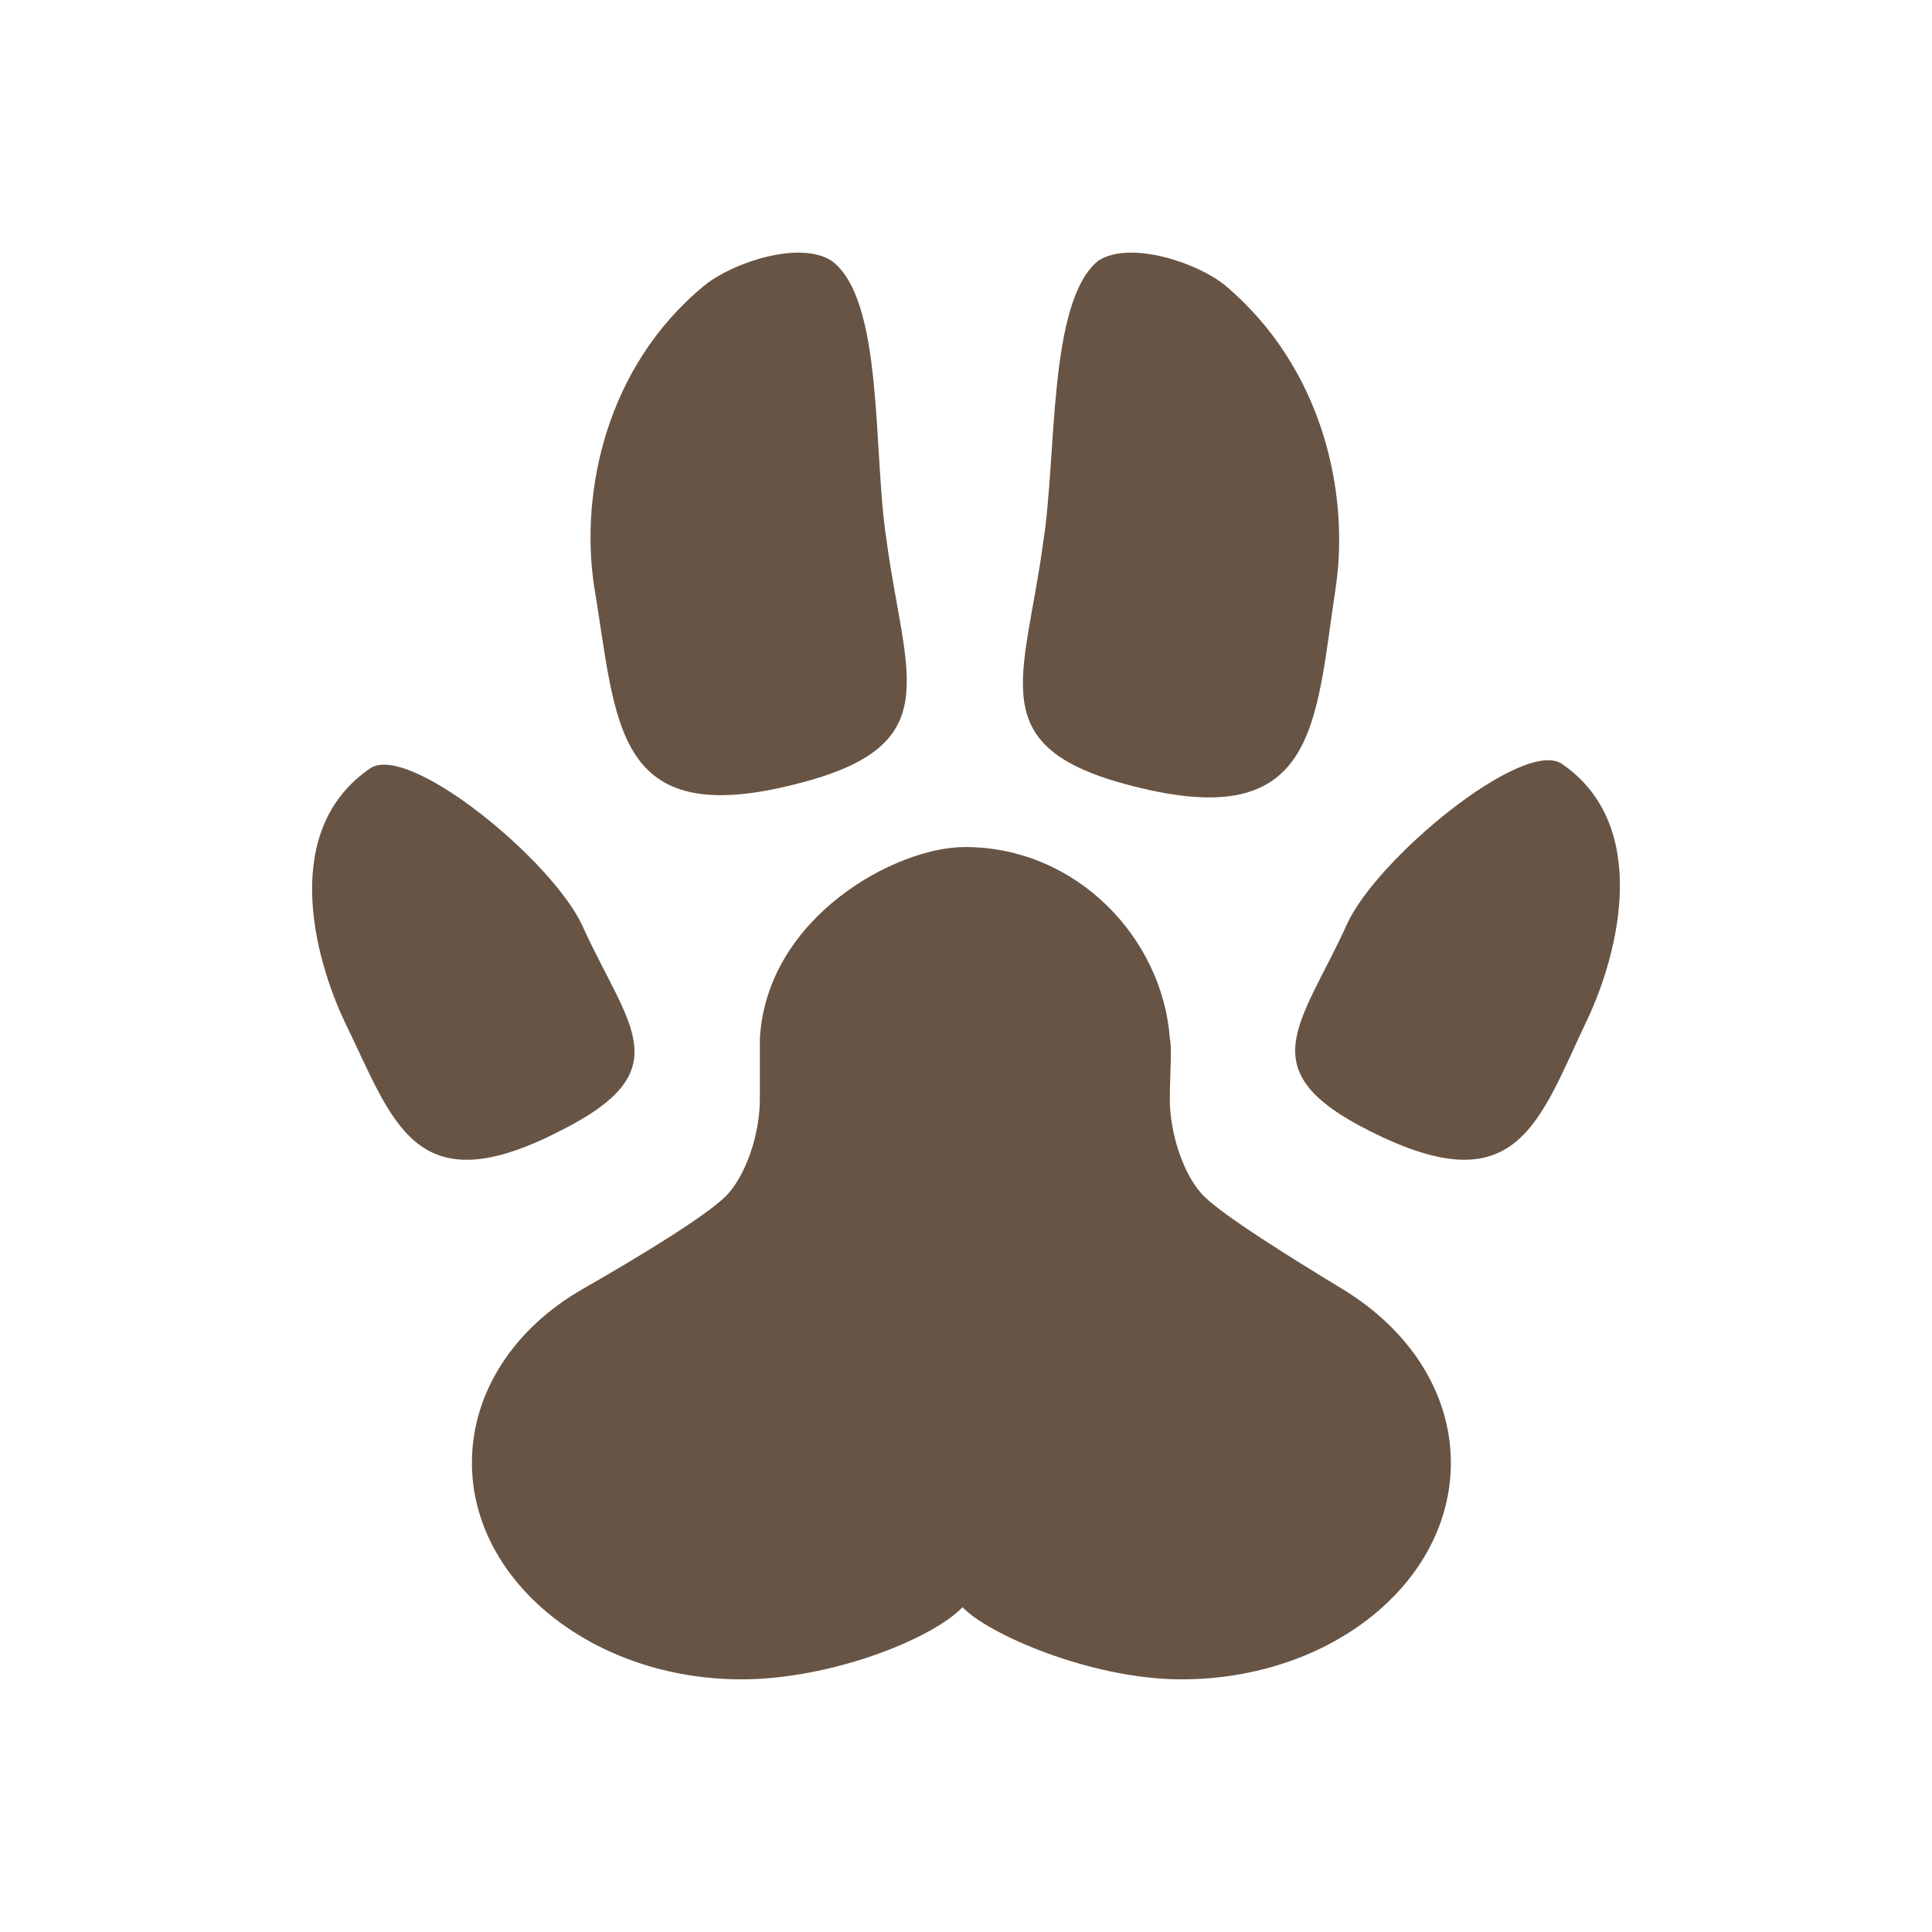 <svg width="130" height="130" viewBox="0 0 130 130" fill="none" xmlns="http://www.w3.org/2000/svg">
<path d="M81.041 80.52C79.646 79.154 78.716 76.27 78.716 73.993C78.716 72.172 78.871 70.503 78.716 69.895C78.251 63.217 72.517 56.995 64.922 56.995C60.273 56.995 51.593 61.7 51.128 69.895C51.128 70.503 51.128 72.172 51.128 73.993C51.128 76.27 50.198 79.154 48.803 80.52C47.408 81.886 42.914 84.618 39.194 86.743C34.699 89.323 31.755 93.573 31.755 98.429C31.755 106.473 39.969 113 49.888 113C55.933 113 62.752 110.268 64.767 108.143C66.472 109.964 73.447 113 79.491 113C89.565 113 97.625 106.473 97.625 98.429C97.625 93.724 94.835 89.475 90.34 86.743C87.085 84.769 82.436 81.886 81.041 80.52Z" fill="#675444"/>
<path d="M59.653 36.353C60.893 45.611 63.838 50.164 53.608 52.745C41.209 55.932 41.519 48.647 39.969 39.388C39.04 33.166 40.745 24.666 47.409 19.202C49.269 17.684 53.764 16.167 55.933 17.533C59.498 20.113 58.723 30.434 59.653 36.353Z" fill="#675444"/>
<path d="M70.192 36.505C68.952 45.763 66.007 50.316 76.236 52.896C88.635 56.084 88.481 48.798 89.875 39.54C90.805 33.317 89.1 24.818 82.436 19.202C80.576 17.684 76.081 16.167 73.912 17.533C70.502 20.265 71.122 30.737 70.192 36.505Z" fill="#675444"/>
<path d="M90.651 62.155C87.551 68.984 83.986 72.02 92.201 76.118C102.12 81.127 103.515 75.511 106.77 68.681C108.939 64.128 111.109 55.477 105.065 51.379C102.43 49.709 92.666 57.753 90.651 62.155Z" fill="#675444"/>
<path d="M39.194 62.307C42.294 69.136 45.859 72.02 37.644 76.118C27.88 81.127 26.485 75.511 23.23 68.833C21.061 64.28 18.891 55.78 24.935 51.682C27.57 50.013 37.179 57.905 39.194 62.307Z" fill="#675444"/>
</svg>
